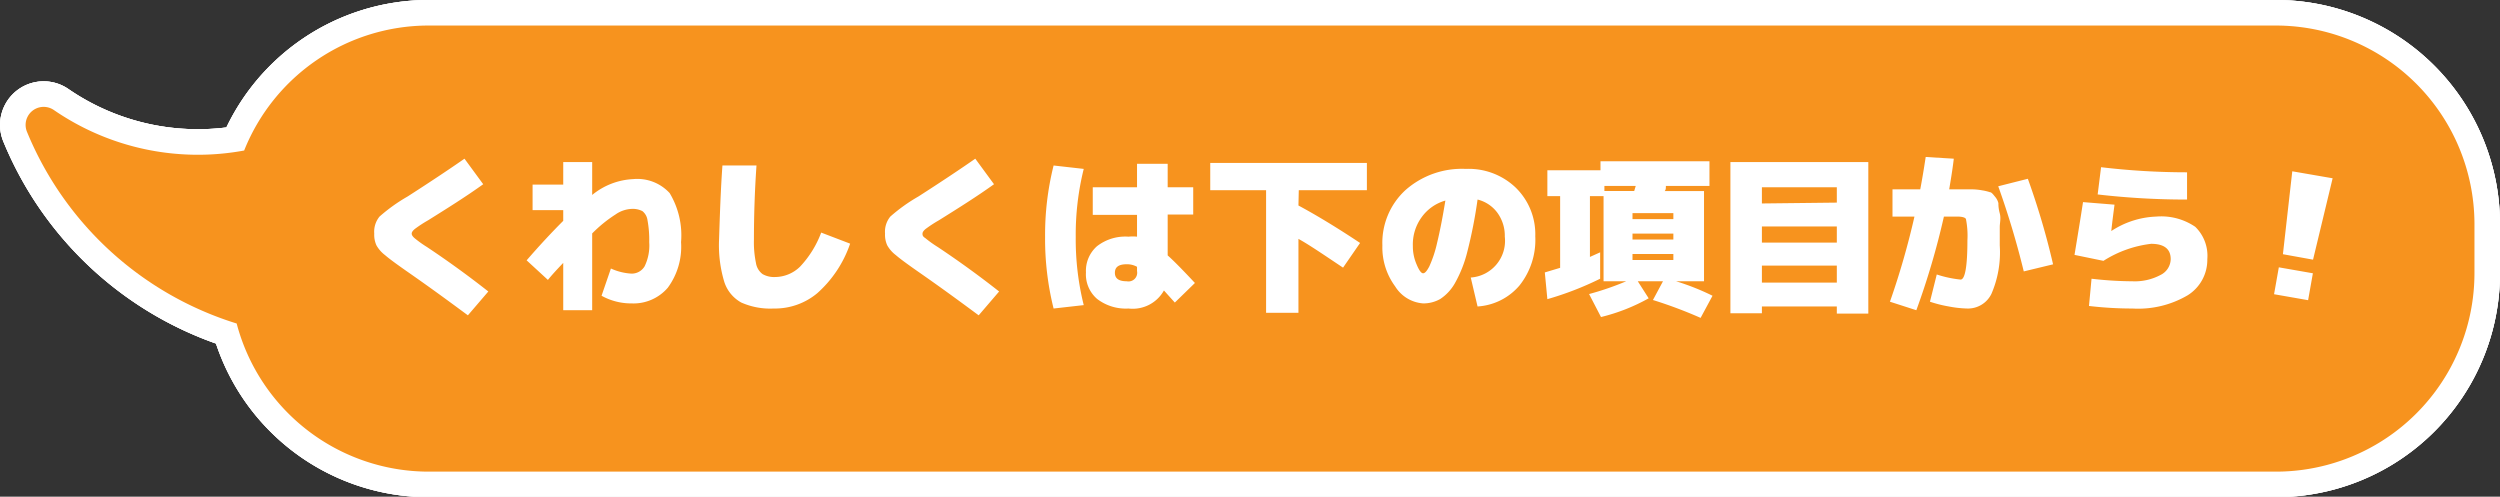 <svg xmlns="http://www.w3.org/2000/svg" viewBox="0 0 146.83 29.17"><rect x="0" y="0" width="146.83" height="29.17" fill="#333333" stroke="none"/><defs><style>.cls-1{fill:none;stroke:#fff;stroke-linecap:round;stroke-linejoin:round;stroke-width:3px}</style></defs><g id="レイヤー_2" data-name="レイヤー 2"><g id="レイヤー_1-2" data-name="レイヤー 1"><path class="cls-1" d="M133.7 1.5H25.14a11.67 11.67 0 00-10.8 7.34A14.93 14.93 0 013.16 6.46a1.06 1.06 0 00-1.58 1.27A19.57 19.57 0 0013.9 19a11.67 11.67 0 0011.24 8.7H133.7A11.66 11.66 0 00145.33 16v-2.9A11.67 11.67 0 00133.7 1.5z"/><path class="cls-1" d="M133.7 1.5H25.14a11.67 11.67 0 00-10.8 7.34A14.93 14.93 0 013.16 6.46a1.06 1.06 0 00-1.58 1.27A19.57 19.57 0 0013.9 19a11.67 11.67 0 0011.24 8.7H133.7A11.66 11.66 0 00145.33 16v-2.9A11.67 11.67 0 00133.7 1.5z"/><path class="cls-1" d="M133.7 1.5H25.14a11.67 11.67 0 00-10.8 7.34A14.93 14.93 0 013.16 6.46a1.06 1.06 0 00-1.58 1.27A19.57 19.57 0 0013.9 19a11.67 11.67 0 0011.24 8.7H133.7A11.66 11.66 0 00145.33 16v-2.9A11.67 11.67 0 00133.7 1.5z"/><path class="cls-1" d="M27.28 9.32l1.1 1.5c-1 .72-2.12 1.42-3.24 2.12a7.53 7.53 0 00-.78.51q-.18.15-.18.27c0 .08.05.16.16.26a6.61 6.61 0 00.74.53q1.86 1.24 3.6 2.61l-1.2 1.4c-1-.74-2.14-1.58-3.52-2.54-.66-.46-1.11-.79-1.35-1a1.87 1.87 0 01-.5-.57 1.49 1.49 0 01-.13-.69 1.41 1.41 0 01.31-1 10 10 0 011.65-1.18c1.37-.88 2.48-1.62 3.34-2.22zm8.05 8.05l.55-1.6a3.36 3.36 0 001.2.3.88.88 0 00.78-.43 2.8 2.8 0 00.27-1.42 6.35 6.35 0 00-.1-1.28.82.82 0 00-.3-.54 1.24 1.24 0 00-.65-.13 1.78 1.78 0 00-.92.32 7.92 7.92 0 00-1.38 1.12v4.51h-1.7v-2.78c-.41.43-.71.76-.9 1l-1.25-1.15c.77-.89 1.49-1.66 2.15-2.32v-.63h-1.8v-1.5h1.8V9.52h1.7v1.93a4.09 4.09 0 012.4-.93 2.58 2.58 0 012.15.82 4.81 4.81 0 01.67 2.88 4.06 4.06 0 01-.78 2.68 2.65 2.65 0 01-2.12.92 3.59 3.59 0 01-1.77-.45zm7.1-7.65h2q-.15 2.16-.15 4.35a6 6 0 00.12 1.38 1 1 0 00.39.65 1.37 1.37 0 00.74.17 2.12 2.12 0 001.46-.61 5.94 5.94 0 001.24-2l1.7.65A6.85 6.85 0 0148 17.22a3.88 3.88 0 01-2.56.9 4.2 4.2 0 01-1.9-.35 2.13 2.13 0 01-1-1.21 7.45 7.45 0 01-.31-2.44c.05-1.55.1-3.02.2-4.4zm14.85-.4l1.1 1.5c-1 .72-2.12 1.42-3.24 2.12a7.53 7.53 0 00-.78.51q-.18.15-.18.27c0 .08 0 .16.16.26a6.61 6.61 0 00.74.53q1.86 1.24 3.6 2.61l-1.2 1.4c-1-.74-2.14-1.58-3.52-2.54-.66-.46-1.11-.79-1.35-1a1.87 1.87 0 01-.5-.57 1.49 1.49 0 01-.13-.69 1.41 1.41 0 01.31-1 10 10 0 011.65-1.18c1.37-.88 2.48-1.62 3.34-2.22zm6.37.6a16 16 0 00-.47 4 16 16 0 00.47 4l-1.77.2a16.9 16.9 0 01-.5-4.2 16.79 16.79 0 01.5-4.2zm4.71 7.14a2.1 2.1 0 01-2.08 1.06 2.77 2.77 0 01-1.84-.56 1.9 1.9 0 01-.66-1.56 1.92 1.92 0 01.65-1.54 2.71 2.71 0 011.85-.56 2.47 2.47 0 01.5 0v-1.28h-2.6V11h2.6V9.62h1.8V11h1.5v1.6h-1.5V15c.36.32.89.86 1.6 1.62L69 17.77zm-2.18-1.54c-.47 0-.7.16-.7.5s.23.5.7.5a.51.51 0 00.6-.6v-.25a1.21 1.21 0 00-.6-.15zm10.08-3.45c1.08.58 2.28 1.31 3.62 2.2l-1 1.45c-1.17-.78-2-1.35-2.62-1.69v4.34h-1.9v-7.2h-3.28v-1.6h9.2v1.6h-4zm10.52-.35a27.67 27.67 0 01-.6 3.06 7.31 7.31 0 01-.74 1.87 2.7 2.7 0 01-.85.91 2 2 0 01-1 .26 2.11 2.11 0 01-1.65-1 3.86 3.86 0 01-.75-2.4 4.21 4.21 0 011.35-3.25 5 5 0 013.55-1.25A4 4 0 0189 11a3.82 3.82 0 011.17 2.88 4.29 4.29 0 01-.93 2.89A3.52 3.52 0 0186.78 18l-.4-1.7a2.16 2.16 0 002-2.4 2.3 2.3 0 00-.44-1.41 2.05 2.05 0 00-1.16-.77zm-1.89.06a2.58 2.58 0 00-1.41 1 2.71 2.71 0 00-.5 1.67 2.64 2.64 0 00.22 1.08c.14.34.27.52.38.52s.22-.13.36-.39a6.93 6.93 0 00.46-1.38c.17-.7.33-1.52.49-2.5zm10.62 4.74h-1.33v-5h-.8v3.57l.6-.27v1.55a18.42 18.42 0 01-3.1 1.2L90.73 16l.9-.27v-4.21h-.75V10H94v-.53h6.4v1.45h-2.56c0 .13 0 .23-.07.3h2.31v5.3h-1.64a14.21 14.21 0 012.14.85l-.7 1.3a26.27 26.27 0 00-2.8-1.05l.59-1.1h-1.48l.64 1a11.1 11.1 0 01-2.8 1.1l-.7-1.35a17 17 0 002.18-.75zm.47-5.3l.09-.3h-1.84v.3zm-.1 1.65h2.4v-.35h-2.4zm0 .85v.35h2.4v-.35zm0 1.2v.35h2.4v-.35zm7.6 3.08v.4h-1.85V9.52h8.1v8.9h-1.85V18zm4.4-6.1V11h-4.4v.95zm-4.4 2.35h4.4v-.95h-4.4zm0 2.35h4.4v-1h-4.4zM115 11.12h.82a3.57 3.57 0 01.6.06 2.81 2.81 0 01.46.11c.08 0 .17.11.29.26a.94.94 0 01.2.38c0 .1 0 .3.08.6s0 .56 0 .8v1.09a6.14 6.14 0 01-.49 2.84 1.53 1.53 0 01-1.41.86 6.39 6.39 0 01-1.09-.12 7.4 7.4 0 01-1.11-.28l.4-1.6a6.57 6.57 0 001.4.3c.26 0 .4-.77.4-2.3a5 5 0 00-.08-1.22c0-.12-.22-.18-.52-.18h-.78a44.74 44.74 0 01-1.62 5.5l-1.55-.5a45.7 45.7 0 001.44-5h-1.29v-1.6h1.63c.09-.47.2-1.1.32-1.9l1.65.1q-.07.63-.27 1.8zm5.6 4.4l-1.74.42a49.56 49.56 0 00-1.5-5l1.74-.44q.9 2.5 1.48 5.02zm3.4-1.95a5.13 5.13 0 012.64-.85 3.55 3.55 0 012.29.6 2.37 2.37 0 01.71 1.9 2.45 2.45 0 01-1.15 2.12 5.74 5.74 0 01-3.25.78 21.81 21.81 0 01-2.55-.15l.15-1.6a21.42 21.42 0 002.4.15 3.2 3.2 0 001.65-.37 1.06 1.06 0 00.6-.93c0-.6-.39-.9-1.15-.9a6.65 6.65 0 00-2.8 1l-1.7-.35c.18-1.09.35-2.12.5-3.1l1.85.15c-.05.39-.12.89-.19 1.55zm-.6-3.75a42.77 42.77 0 005.05.3v1.6a45.17 45.17 0 01-5.25-.3zm10.16 7.46l.28-1.58 2 .35-.28 1.58zm1.07-7.22l2.37.41-1.15 4.78-1.77-.32z"/><path d="M133.7 1.5H25.14a11.67 11.67 0 00-10.8 7.34A14.93 14.93 0 013.16 6.46a1.06 1.06 0 00-1.58 1.27A19.57 19.57 0 0013.9 19a11.67 11.67 0 0011.24 8.7H133.7A11.66 11.66 0 00145.33 16v-2.9A11.67 11.67 0 00133.7 1.5z" fill="#f7931e"/><path d="M27.28 9.32l1.1 1.5c-1 .72-2.12 1.42-3.24 2.12a7.53 7.53 0 00-.78.51q-.18.15-.18.27c0 .08.05.16.16.26a6.61 6.61 0 00.74.53q1.86 1.24 3.6 2.61l-1.2 1.4c-1-.74-2.14-1.58-3.52-2.54-.66-.46-1.11-.79-1.35-1a1.87 1.87 0 01-.5-.57 1.49 1.49 0 01-.13-.69 1.41 1.41 0 01.31-1 10 10 0 011.65-1.18c1.37-.88 2.48-1.62 3.34-2.22zm8.05 8.05l.55-1.6a3.36 3.36 0 001.2.3.88.88 0 00.78-.43 2.8 2.8 0 00.27-1.42 6.35 6.35 0 00-.1-1.28.82.82 0 00-.3-.54 1.24 1.24 0 00-.65-.13 1.78 1.78 0 00-.92.32 7.92 7.92 0 00-1.38 1.12v4.51h-1.7v-2.78c-.41.43-.71.76-.9 1l-1.25-1.15c.77-.89 1.49-1.66 2.15-2.32v-.63h-1.8v-1.5h1.8V9.52h1.7v1.93a4.09 4.09 0 012.4-.93 2.58 2.58 0 012.15.82 4.81 4.81 0 01.67 2.88 4.06 4.06 0 01-.78 2.68 2.65 2.65 0 01-2.12.92 3.59 3.59 0 01-1.77-.45zm7.1-7.65h2q-.15 2.16-.15 4.35a6 6 0 00.12 1.38 1 1 0 00.39.65 1.37 1.37 0 00.74.17 2.12 2.12 0 001.46-.61 5.94 5.94 0 001.24-2l1.7.65A6.85 6.85 0 0148 17.22a3.88 3.88 0 01-2.56.9 4.2 4.2 0 01-1.9-.35 2.13 2.13 0 01-1-1.21 7.45 7.45 0 01-.31-2.44c.05-1.55.1-3.02.2-4.4zm14.85-.4l1.1 1.5c-1 .72-2.12 1.42-3.24 2.12a7.53 7.53 0 00-.78.51q-.18.15-.18.27c0 .08 0 .16.16.26a6.61 6.61 0 00.74.53q1.86 1.24 3.6 2.61l-1.2 1.4c-1-.74-2.14-1.58-3.52-2.54-.66-.46-1.11-.79-1.35-1a1.87 1.87 0 01-.5-.57 1.49 1.49 0 01-.13-.69 1.41 1.41 0 01.31-1 10 10 0 011.65-1.18c1.37-.88 2.48-1.62 3.34-2.22zm6.37.6a16 16 0 00-.47 4 16 16 0 00.47 4l-1.77.2a16.9 16.9 0 01-.5-4.2 16.79 16.79 0 01.5-4.2zm4.71 7.14a2.1 2.1 0 01-2.08 1.06 2.77 2.77 0 01-1.84-.56 1.9 1.9 0 01-.66-1.56 1.92 1.92 0 01.65-1.54 2.71 2.71 0 011.85-.56 2.47 2.47 0 01.5 0v-1.28h-2.6V11h2.6V9.62h1.8V11h1.5v1.6h-1.5V15c.36.32.89.86 1.6 1.62L69 17.77zm-2.18-1.54c-.47 0-.7.16-.7.5s.23.5.7.5a.51.51 0 00.6-.6v-.25a1.21 1.21 0 00-.6-.15zm10.08-3.45c1.08.58 2.28 1.31 3.62 2.2l-1 1.45c-1.17-.78-2-1.35-2.62-1.69v4.34h-1.9v-7.2h-3.28v-1.6h9.2v1.6h-4zm10.52-.35a27.67 27.67 0 01-.6 3.06 7.31 7.31 0 01-.74 1.87 2.7 2.7 0 01-.85.91 2 2 0 01-1 .26 2.11 2.11 0 01-1.65-1 3.86 3.86 0 01-.75-2.4 4.21 4.21 0 011.35-3.25 5 5 0 013.55-1.25A4 4 0 0189 11a3.82 3.82 0 011.17 2.88 4.29 4.29 0 01-.93 2.89A3.52 3.52 0 0186.78 18l-.4-1.7a2.16 2.16 0 002-2.4 2.3 2.3 0 00-.44-1.41 2.05 2.05 0 00-1.16-.77zm-1.89.06a2.58 2.58 0 00-1.41 1 2.71 2.71 0 00-.5 1.67 2.64 2.64 0 00.22 1.08c.14.34.27.52.38.52s.22-.13.36-.39a6.93 6.93 0 00.46-1.38c.17-.7.33-1.52.49-2.5zm10.62 4.74h-1.33v-5h-.8v3.57l.6-.27v1.55a18.42 18.42 0 01-3.1 1.2L90.73 16l.9-.27v-4.21h-.75V10H94v-.53h6.4v1.45h-2.56c0 .13 0 .23-.07.3h2.31v5.3h-1.64a14.21 14.21 0 012.14.85l-.7 1.3a26.27 26.27 0 00-2.8-1.05l.59-1.1h-1.48l.64 1a11.1 11.1 0 01-2.8 1.1l-.7-1.35a17 17 0 002.18-.75zm.47-5.3l.09-.3h-1.84v.3zm-.1 1.65h2.4v-.35h-2.4zm0 .85v.35h2.4v-.35zm0 1.2v.35h2.4v-.35zm7.6 3.08v.4h-1.85V9.52h8.1v8.9h-1.85V18zm4.4-6.1V11h-4.4v.95zm-4.4 2.35h4.4v-.95h-4.4zm0 2.35h4.4v-1h-4.4zM115 11.12h.82a3.57 3.57 0 01.6.06 2.81 2.81 0 01.46.11c.08 0 .17.11.29.26a.94.94 0 01.2.38c0 .1 0 .3.08.6s0 .56 0 .8v1.09a6.14 6.14 0 01-.49 2.84 1.53 1.53 0 01-1.41.86 6.39 6.39 0 01-1.09-.12 7.4 7.4 0 01-1.11-.28l.4-1.6a6.57 6.57 0 001.4.3c.26 0 .4-.77.4-2.3a5 5 0 00-.08-1.22c0-.12-.22-.18-.52-.18h-.78a44.74 44.74 0 01-1.62 5.5l-1.55-.5a45.7 45.7 0 001.44-5h-1.29v-1.6h1.63c.09-.47.2-1.1.32-1.9l1.65.1q-.07.63-.27 1.8zm5.6 4.4l-1.74.42a49.56 49.56 0 00-1.5-5l1.74-.44q.9 2.5 1.48 5.02zm3.4-1.95a5.13 5.13 0 012.64-.85 3.55 3.55 0 012.29.6 2.37 2.37 0 01.71 1.9 2.45 2.45 0 01-1.15 2.12 5.74 5.74 0 01-3.25.78 21.81 21.81 0 01-2.55-.15l.15-1.6a21.42 21.42 0 002.4.15 3.2 3.2 0 001.65-.37 1.06 1.06 0 00.6-.93c0-.6-.39-.9-1.15-.9a6.65 6.65 0 00-2.8 1l-1.7-.35c.18-1.09.35-2.12.5-3.1l1.85.15c-.05.39-.12.89-.19 1.55zm-.6-3.75a42.77 42.77 0 005.05.3v1.6a45.17 45.17 0 01-5.25-.3zm10.16 7.46l.28-1.58 2 .35-.28 1.58zm1.07-7.22l2.37.41-1.15 4.78-1.77-.32z" fill="#fff"/></g></g></svg>
